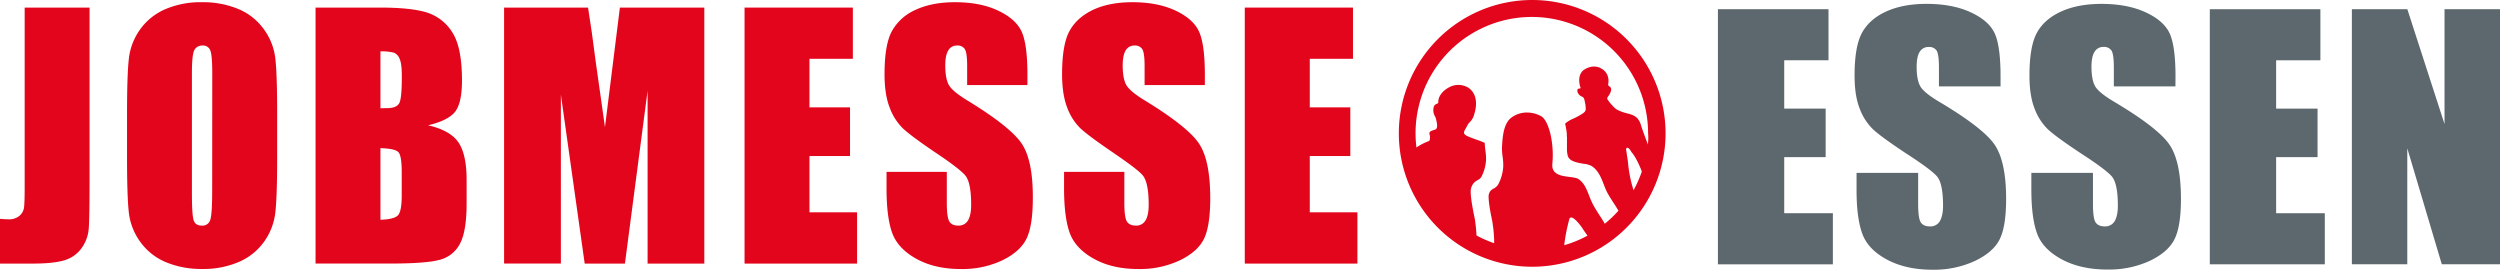 <svg xmlns="http://www.w3.org/2000/svg" viewBox="0 0 1223.49 131.95"><defs><style>.cls-1{fill:#e3051b;}.cls-2{fill:none;}.cls-3{fill:#5d686e;}</style></defs><g id="Ebene_2" data-name="Ebene 2"><g id="Ebene_1-2" data-name="Ebene 1"><path class="cls-1" d="M43.83,3.71V87.43q0,18.79-.38,24.18A18.7,18.7,0,0,1,40,121.32a15.68,15.68,0,0,1-8.3,6Q26.45,129,15.9,129H0v-21.9c1.91.16,3.29.23,4.15.23a7.89,7.89,0,0,0,5.35-1.69,6.42,6.42,0,0,0,2.27-4.18q.3-2.47.3-9.6V3.71Z"/><path class="cls-1" d="M135.64,77.06q0,18.89-.87,26.74a30.38,30.38,0,0,1-5.43,14.35,29.37,29.37,0,0,1-12.33,10,43.8,43.8,0,0,1-18.11,3.48,45,45,0,0,1-17.61-3.28,29.21,29.21,0,0,1-12.56-9.87,30.13,30.13,0,0,1-5.66-14.32q-.9-7.73-.9-27.08V55.63q0-18.89.87-26.73a30.24,30.24,0,0,1,5.43-14.36,29.37,29.37,0,0,1,12.33-10A43.91,43.91,0,0,1,98.9,1.08a45.21,45.21,0,0,1,17.62,3.28,29.12,29.12,0,0,1,12.55,9.87,30.08,30.08,0,0,1,5.67,14.32q.9,7.73.9,27.08ZM103.88,35.89q0-8.73-.94-11.17a3.75,3.75,0,0,0-3.89-2.44,4.33,4.33,0,0,0-3.81,2q-1.32,2-1.32,11.64V94.4q0,10.91.87,13.46t4,2.55a3.91,3.91,0,0,0,4.15-2.94q.9-2.94.9-14Z"/><path class="cls-1" d="M154.43,3.71h31.69q15,0,22.74,2.39a22.7,22.7,0,0,1,12.48,9.71q4.75,7.3,4.75,23.54,0,11-3.35,15.31T209.5,61.31q11,2.56,14.93,8.48T228.36,88V99.56q0,12.7-2.83,18.82a15.41,15.41,0,0,1-9,8.36q-6.2,2.23-25.35,2.24H154.43Zm31.76,21.43V53c1.36-.06,2.42-.08,3.17-.08q4.66,0,6-2.36t1.28-13.5q0-5.88-1.06-8.25a5.14,5.14,0,0,0-2.75-3A23.87,23.87,0,0,0,186.19,25.14Zm0,47.36v35.05c4.48-.15,7.33-.88,8.56-2.17s1.85-4.46,1.85-9.52V84.18c0-5.37-.55-8.61-1.66-9.75S190.92,72.65,186.19,72.5Z"/><path class="cls-1" d="M344.69,3.71V129H316.93l0-84.57L305.84,129H286.15L274.49,46.34l0,82.64H246.7V3.71h41.09q1.83,11.29,3.77,26.63l4.51,31.87,7.3-58.5Z"/><path class="cls-1" d="M364.38,3.71h53V28.78H396.15V52.54H416V76.36H396.15v27.55h23.3V129H364.38Z"/><path class="cls-1" d="M502.81,41.62H473.32V32.34c0-4.34-.37-7.09-1.13-8.28a4.12,4.12,0,0,0-3.77-1.78,4.78,4.78,0,0,0-4.34,2.4q-1.47,2.4-1.47,7.28,0,6.27,1.65,9.44t9,7.66Q494.44,62,500,70.25T505.46,97q0,13.39-3.06,19.73t-11.8,10.64a45.78,45.78,0,0,1-20.37,4.29q-12.75,0-21.76-5t-11.81-12.61q-2.79-7.67-2.79-21.75V84.11h29.49V99.35q0,7,1.25,9.05t4.41,2a5.15,5.15,0,0,0,4.72-2.55q1.54-2.55,1.54-7.58,0-11.07-2.94-14.48T457.48,74.43q-11.84-8-15.69-11.69a27.34,27.34,0,0,1-6.37-10.05q-2.54-6.42-2.53-16.41,0-14.38,3.58-21A24.31,24.31,0,0,1,448.05,4.83q8-3.75,19.31-3.75,12.38,0,21.08,4.1T500,15.51q2.82,6.23,2.82,21.16Z"/><path class="cls-1" d="M589.65,41.62H560.16V32.34c0-4.34-.38-7.09-1.14-8.28a4.11,4.11,0,0,0-3.77-1.78,4.79,4.79,0,0,0-4.34,2.4q-1.47,2.4-1.47,7.28,0,6.27,1.66,9.44t9,7.66Q581.28,62,586.78,70.25T592.29,97q0,13.39-3,19.73t-11.81,10.64a45.75,45.75,0,0,1-20.37,4.29q-12.75,0-21.76-5t-11.8-12.61q-2.79-7.67-2.8-21.75V84.11h29.5V99.35q0,7,1.24,9.05c.83,1.34,2.31,2,4.41,2a5.14,5.14,0,0,0,4.72-2.55q1.54-2.55,1.54-7.58c0-7.38-1-12.2-2.94-14.48s-7-6-14.86-11.37-13.12-9.26-15.68-11.69a27.22,27.22,0,0,1-6.38-10.05q-2.52-6.42-2.52-16.41,0-14.38,3.58-21T534.89,4.83q8-3.75,19.31-3.75,12.36,0,21.08,4.1t11.54,10.33q2.83,6.23,2.83,21.16Z"/><path class="cls-1" d="M609.19,3.71h52.95V28.78H641V52.54h19.84V76.36H641v27.55h23.31V129H609.19Z"/><path class="cls-2" d="M774.66,112c-1.31-2.14-4.5-6-5.88-5.63a1,1,0,0,0-.76.75c-.26,1-.49,1.92-.73,2.88a84.08,84.08,0,0,0-1.76,9.92,56.39,56.39,0,0,0,11.37-4.67l-.83-1.19C775.55,113.38,775.06,112.69,774.66,112Z"/><path class="cls-2" d="M798.55,74.57l0-.06c-.06-.09-.46-.72-.83-1.25a2.28,2.28,0,0,0-1.34-1,1,1,0,0,0-.49,1.14l.86,5.72a63.06,63.06,0,0,0,2.75,14A57.17,57.17,0,0,0,803.57,84C802.18,80.16,799.79,75.7,798.55,74.57Z"/><path class="cls-2" d="M749.85,8.37a56.8,56.8,0,0,0-56.47,63.86,28.09,28.09,0,0,1,5-2.72c.47-.19.78-.29.89-.33a.88.88,0,0,0,.6-.6,5.07,5.07,0,0,0-.06-2.69c-.31-1.35.25-1.66,2.78-2.44a.34.34,0,0,0,.15-.06c1-.54,1-2.46,0-5.86a.87.87,0,0,0-.07-.17,6.19,6.19,0,0,1-.79-5.1,2.33,2.33,0,0,1,1.57-1.44.85.85,0,0,0,.63-.86c-.07-2.63,2-5.45,5.26-7.17a9.45,9.45,0,0,1,9-.07c4.1,2.37,5.27,7.54,3.14,13.83a7.78,7.78,0,0,1-2,3.28,7.6,7.6,0,0,0-1.27,1.76,13,13,0,0,1-.78,1.46,4.76,4.76,0,0,0-.75,1.68c-.21,1.33,1.4,2,5.39,3.41,1.42.51,3,1.07,4.47,1.7a.45.45,0,0,1,.27.4c0,1.2.19,2.4.33,3.56a28.56,28.56,0,0,1,.31,4.45,20.13,20.13,0,0,1-2.37,8.49,4.2,4.2,0,0,1-1.72,1.43,7.53,7.53,0,0,0-1.88,1.4,6.5,6.5,0,0,0-1.55,4.51h0c0,4.21,1.9,12.65,2,13a74.86,74.86,0,0,1,.84,8.2,56,56,0,0,0,8.64,3.79c0-.1,0-.2,0-.3,0-.43,0-.85,0-1.31a66.44,66.44,0,0,0-.87-8.78l0-.2c-.18-.85-1.81-8.45-1.84-12a4.44,4.44,0,0,1,1-3.1,5.45,5.45,0,0,1,1.37-1,5.5,5.5,0,0,0,2.32-2.07,21.22,21.22,0,0,0,2.48-8.93,28.27,28.27,0,0,0-.31-4.55,29.62,29.62,0,0,1-.31-4c0-.18,0-.37,0-.55.24-4.74.6-11.89,4.8-14.82C746.33,53,752.75,56,754,56.62l.11.06c.89.49,3,1.63,4.8,8.58a46.78,46.78,0,0,1,1,15c-.46,5.2,4.56,5.83,8.23,6.29,1.89.24,3.68.46,4.63,1.12,2.75,1.9,3.93,4.92,5.17,8.12a42.67,42.67,0,0,0,1.73,4c1,1.9,2.15,3.71,3.28,5.46.85,1.3,1.78,2.73,2.61,4.22a57.45,57.45,0,0,0,6.69-6.36c-.79-1.39-1.66-2.74-2.44-3.93-1.09-1.69-2.22-3.43-3.14-5.2-.61-1.21-1.13-2.53-1.62-3.81-1.28-3.28-2.59-6.66-5.77-8.86a10.15,10.15,0,0,0-4-1.17c-.46-.08-.94-.15-1.42-.25-3.87-.73-6.18-1.69-6.56-4.4a5.81,5.81,0,0,0-.09-.58,8.44,8.44,0,0,1-.15-1.67l0-.83c0-.43,0-.86,0-1.27,0-.19,0-.37,0-.55v-.54c0-.32,0-.63,0-.94l0-.56,0-.69c0-.23,0-.47,0-.7s0-.53-.07-.79l0-.49c0-.2,0-.39,0-.58s-.07-.55-.11-.83l-.06-.48-.07-.48c0-.23-.08-.46-.12-.68l-.11-.64c0-.13,0-.26-.07-.39s-.1-.46-.16-.68l-.1-.45a.24.24,0,0,1,.08-.28A14.34,14.34,0,0,1,770.19,58c.67-.31,1.3-.61,1.85-.91,2.4-1.32,4-2.19,4.05-3.46a12.35,12.35,0,0,0-.3-3.19l-.1-.53c-.22-1.16-.41-2.16-1.37-2.58a3.76,3.76,0,0,1-2.14-2.08,2.13,2.13,0,0,1-.11-1.39c.18-.4.58-.47,1-.5l.18,0a.43.43,0,0,0,.28-.21.39.39,0,0,0,0-.35c0-.05-2-5.21,1.3-8.31,4.86-3.54,8.6-1.14,8.76-1l.14.08c.18.08,4.37,2.08,3.37,7.69a1,1,0,0,0,.54,1,1.6,1.6,0,0,1,.83,1c.28,1-.3,2.53-1.66,4.34a1,1,0,0,0,0,1.13l.34.48a17.75,17.75,0,0,0,1.29,1.7c.25.25.5.51.74.77a10.61,10.61,0,0,0,2.22,2A21.91,21.91,0,0,0,796,55.39l.63.16c2.46.65,5.24,1.37,6.5,5.7.71,2.43,2.33,6.7,3.36,9.39.16-1.77.26-3.56.26-5.37A57,57,0,0,0,749.85,8.37Z"/><path class="cls-1" d="M749.85,0a65.27,65.27,0,1,0,65.27,65.27A65.27,65.27,0,0,0,749.85,0Zm15.68,120a84.08,84.08,0,0,1,1.76-9.92c.24-1,.47-1.91.73-2.88a1,1,0,0,1,.76-.75c1.38-.33,4.57,3.49,5.88,5.63.4.65.89,1.34,1.41,2.06l.83,1.19A56.39,56.39,0,0,1,765.53,120ZM799.45,93.1a63.06,63.06,0,0,1-2.75-14l-.86-5.72a1,1,0,0,1,.49-1.14,2.28,2.28,0,0,1,1.34,1c.37.53.77,1.16.83,1.25l0,.06c1.24,1.13,3.63,5.59,5,9.41A57.17,57.17,0,0,1,799.45,93.1Zm7-22.46c-1-2.69-2.65-7-3.36-9.39-1.26-4.33-4-5-6.5-5.7l-.63-.16a21.91,21.91,0,0,1-4.62-1.73,10.61,10.61,0,0,1-2.22-2c-.24-.26-.49-.52-.74-.77a17.75,17.75,0,0,1-1.29-1.7l-.34-.48a1,1,0,0,1,0-1.13c1.36-1.81,1.94-3.31,1.66-4.34a1.6,1.6,0,0,0-.83-1,1,1,0,0,1-.54-1c1-5.61-3.19-7.61-3.37-7.69l-.14-.08c-.16-.11-3.9-2.51-8.76,1-3.3,3.1-1.32,8.26-1.3,8.31a.39.39,0,0,1,0,.35.43.43,0,0,1-.28.21l-.18,0c-.39,0-.79.1-1,.5a2.13,2.13,0,0,0,.11,1.39,3.76,3.76,0,0,0,2.14,2.08c1,.42,1.15,1.42,1.37,2.58l.1.53a12.35,12.35,0,0,1,.3,3.19c-.06,1.27-1.65,2.14-4.05,3.46-.55.3-1.18.6-1.85.91a14.34,14.34,0,0,0-4.06,2.43.24.24,0,0,0-.08.28l.1.45c.06.22.11.45.16.68s0,.26.07.39l.11.64c0,.22.09.45.12.68l.07.48.06.48c0,.28.07.55.11.83s0,.38,0,.58l0,.49c0,.26,0,.52.07.79s0,.47,0,.7l0,.69,0,.56c0,.31,0,.62,0,.94v.54c0,.18,0,.36,0,.55,0,.41,0,.84,0,1.27l0,.83a8.44,8.44,0,0,0,.15,1.67,5.81,5.81,0,0,1,.09.58c.38,2.71,2.69,3.67,6.56,4.4.48.1,1,.17,1.42.25a10.15,10.15,0,0,1,4,1.17c3.18,2.2,4.49,5.58,5.77,8.86.49,1.28,1,2.6,1.62,3.81.92,1.77,2.05,3.51,3.14,5.2.78,1.19,1.65,2.54,2.44,3.93a57.45,57.45,0,0,1-6.69,6.36c-.83-1.49-1.76-2.92-2.61-4.22-1.13-1.75-2.3-3.56-3.28-5.46a42.67,42.67,0,0,1-1.73-4c-1.24-3.2-2.42-6.22-5.17-8.12-.95-.66-2.74-.88-4.63-1.12-3.67-.46-8.69-1.09-8.23-6.29a46.78,46.78,0,0,0-1-15c-1.84-7-3.91-8.09-4.8-8.58l-.11-.06c-1.22-.64-7.64-3.61-13.93.77-4.2,2.93-4.56,10.08-4.8,14.82,0,.18,0,.37,0,.55a29.62,29.62,0,0,0,.31,4,28.27,28.27,0,0,1,.31,4.55,21.22,21.22,0,0,1-2.48,8.93,5.5,5.5,0,0,1-2.32,2.07,5.45,5.45,0,0,0-1.37,1,4.44,4.44,0,0,0-1,3.1c0,3.6,1.66,11.2,1.84,12l0,.2a66.44,66.44,0,0,1,.87,8.78c0,.46,0,.88,0,1.31,0,.1,0,.2,0,.3a56,56,0,0,1-8.64-3.79,74.86,74.86,0,0,0-.84-8.2c-.08-.36-1.95-8.8-2-13h0a6.5,6.5,0,0,1,1.55-4.51,7.53,7.53,0,0,1,1.88-1.4,4.2,4.2,0,0,0,1.72-1.43,20.13,20.13,0,0,0,2.37-8.49,28.56,28.56,0,0,0-.31-4.45c-.14-1.16-.29-2.36-.33-3.56a.45.45,0,0,0-.27-.4c-1.49-.63-3-1.19-4.47-1.7-4-1.44-5.6-2.08-5.39-3.41a4.76,4.76,0,0,1,.75-1.68,13,13,0,0,0,.78-1.46,7.6,7.6,0,0,1,1.27-1.76,7.78,7.78,0,0,0,2-3.28c2.13-6.29,1-11.46-3.14-13.83a9.45,9.45,0,0,0-9,.07c-3.26,1.72-5.33,4.54-5.26,7.17a.85.85,0,0,1-.63.86,2.33,2.33,0,0,0-1.57,1.44,6.19,6.19,0,0,0,.79,5.1.87.87,0,0,1,.07.17c1,3.4,1,5.32,0,5.86a.34.34,0,0,1-.15.06c-2.53.78-3.09,1.09-2.78,2.44a5.07,5.07,0,0,1,.06,2.69.88.88,0,0,1-.6.6c-.11,0-.42.14-.89.33a28.09,28.09,0,0,0-5,2.72,56.9,56.9,0,1,1,113.37-7C806.75,67.08,806.65,68.87,806.49,70.64Z"/><path class="cls-3" d="M840.74,4.51h54.12v25H873.19V53.16h20.28V76.9H873.19v27.45H897v25H840.74Z"/><path class="cls-3" d="M979.06,42.29H948.91V33q0-6.48-1.15-8.25A4.27,4.27,0,0,0,943.9,23a4.9,4.9,0,0,0-4.43,2.4Q938,27.8,938,32.66q0,6.24,1.69,9.41t9.17,7.63q21.67,12.87,27.3,21.11t5.63,26.6q0,13.34-3.13,19.66t-12.06,10.6A47.76,47.76,0,0,1,945.75,132q-13,0-22.24-4.94t-12.06-12.56q-2.87-7.64-2.86-21.67V84.61h30.15V99.8c0,4.68.42,7.68,1.27,9s2.35,2,4.51,2a5.28,5.28,0,0,0,4.82-2.54c1-1.7,1.58-4.21,1.58-7.55q0-11-3-14.42T932.72,75q-12.09-8-16-11.65a27.27,27.27,0,0,1-6.52-10q-2.58-6.39-2.58-16.34,0-14.34,3.66-21T923.09,5.63q8.16-3.73,19.73-3.74,12.64,0,21.55,4.09t11.8,10.29q2.88,6.21,2.89,21.08Z"/><path class="cls-3" d="M1064.65,42.29H1034.5V33q0-6.48-1.15-8.25a4.27,4.27,0,0,0-3.86-1.78,4.9,4.9,0,0,0-4.43,2.4q-1.5,2.39-1.5,7.25,0,6.24,1.69,9.41t9.17,7.63q21.67,12.87,27.3,21.11t5.63,26.6q0,13.34-3.13,19.66t-12.06,10.6a47.76,47.76,0,0,1-20.82,4.28q-13,0-22.24-4.94T997,114.45q-2.85-7.64-2.86-21.67V84.61h30.15V99.8c0,4.68.42,7.68,1.27,9s2.35,2,4.51,2a5.28,5.28,0,0,0,4.82-2.54c1-1.7,1.58-4.21,1.58-7.55q0-11-3-14.42T1018.31,75q-12.09-8-16-11.65a27.27,27.27,0,0,1-6.52-10q-2.58-6.39-2.58-16.34,0-14.34,3.66-21t11.84-10.37q8.18-3.73,19.73-3.74,12.64,0,21.55,4.09t11.8,10.29q2.88,6.21,2.89,21.08Z"/><path class="cls-3" d="M1081.47,4.51h54.12v25h-21.66V53.16h20.27V76.9h-20.27v27.45h23.82v25h-56.28Z"/><path class="cls-3" d="M1223.49,4.51V129.33H1195l-16.88-56.74v56.74H1151V4.51h27.14l18.2,56.2V4.51Z"/></g></g></svg>